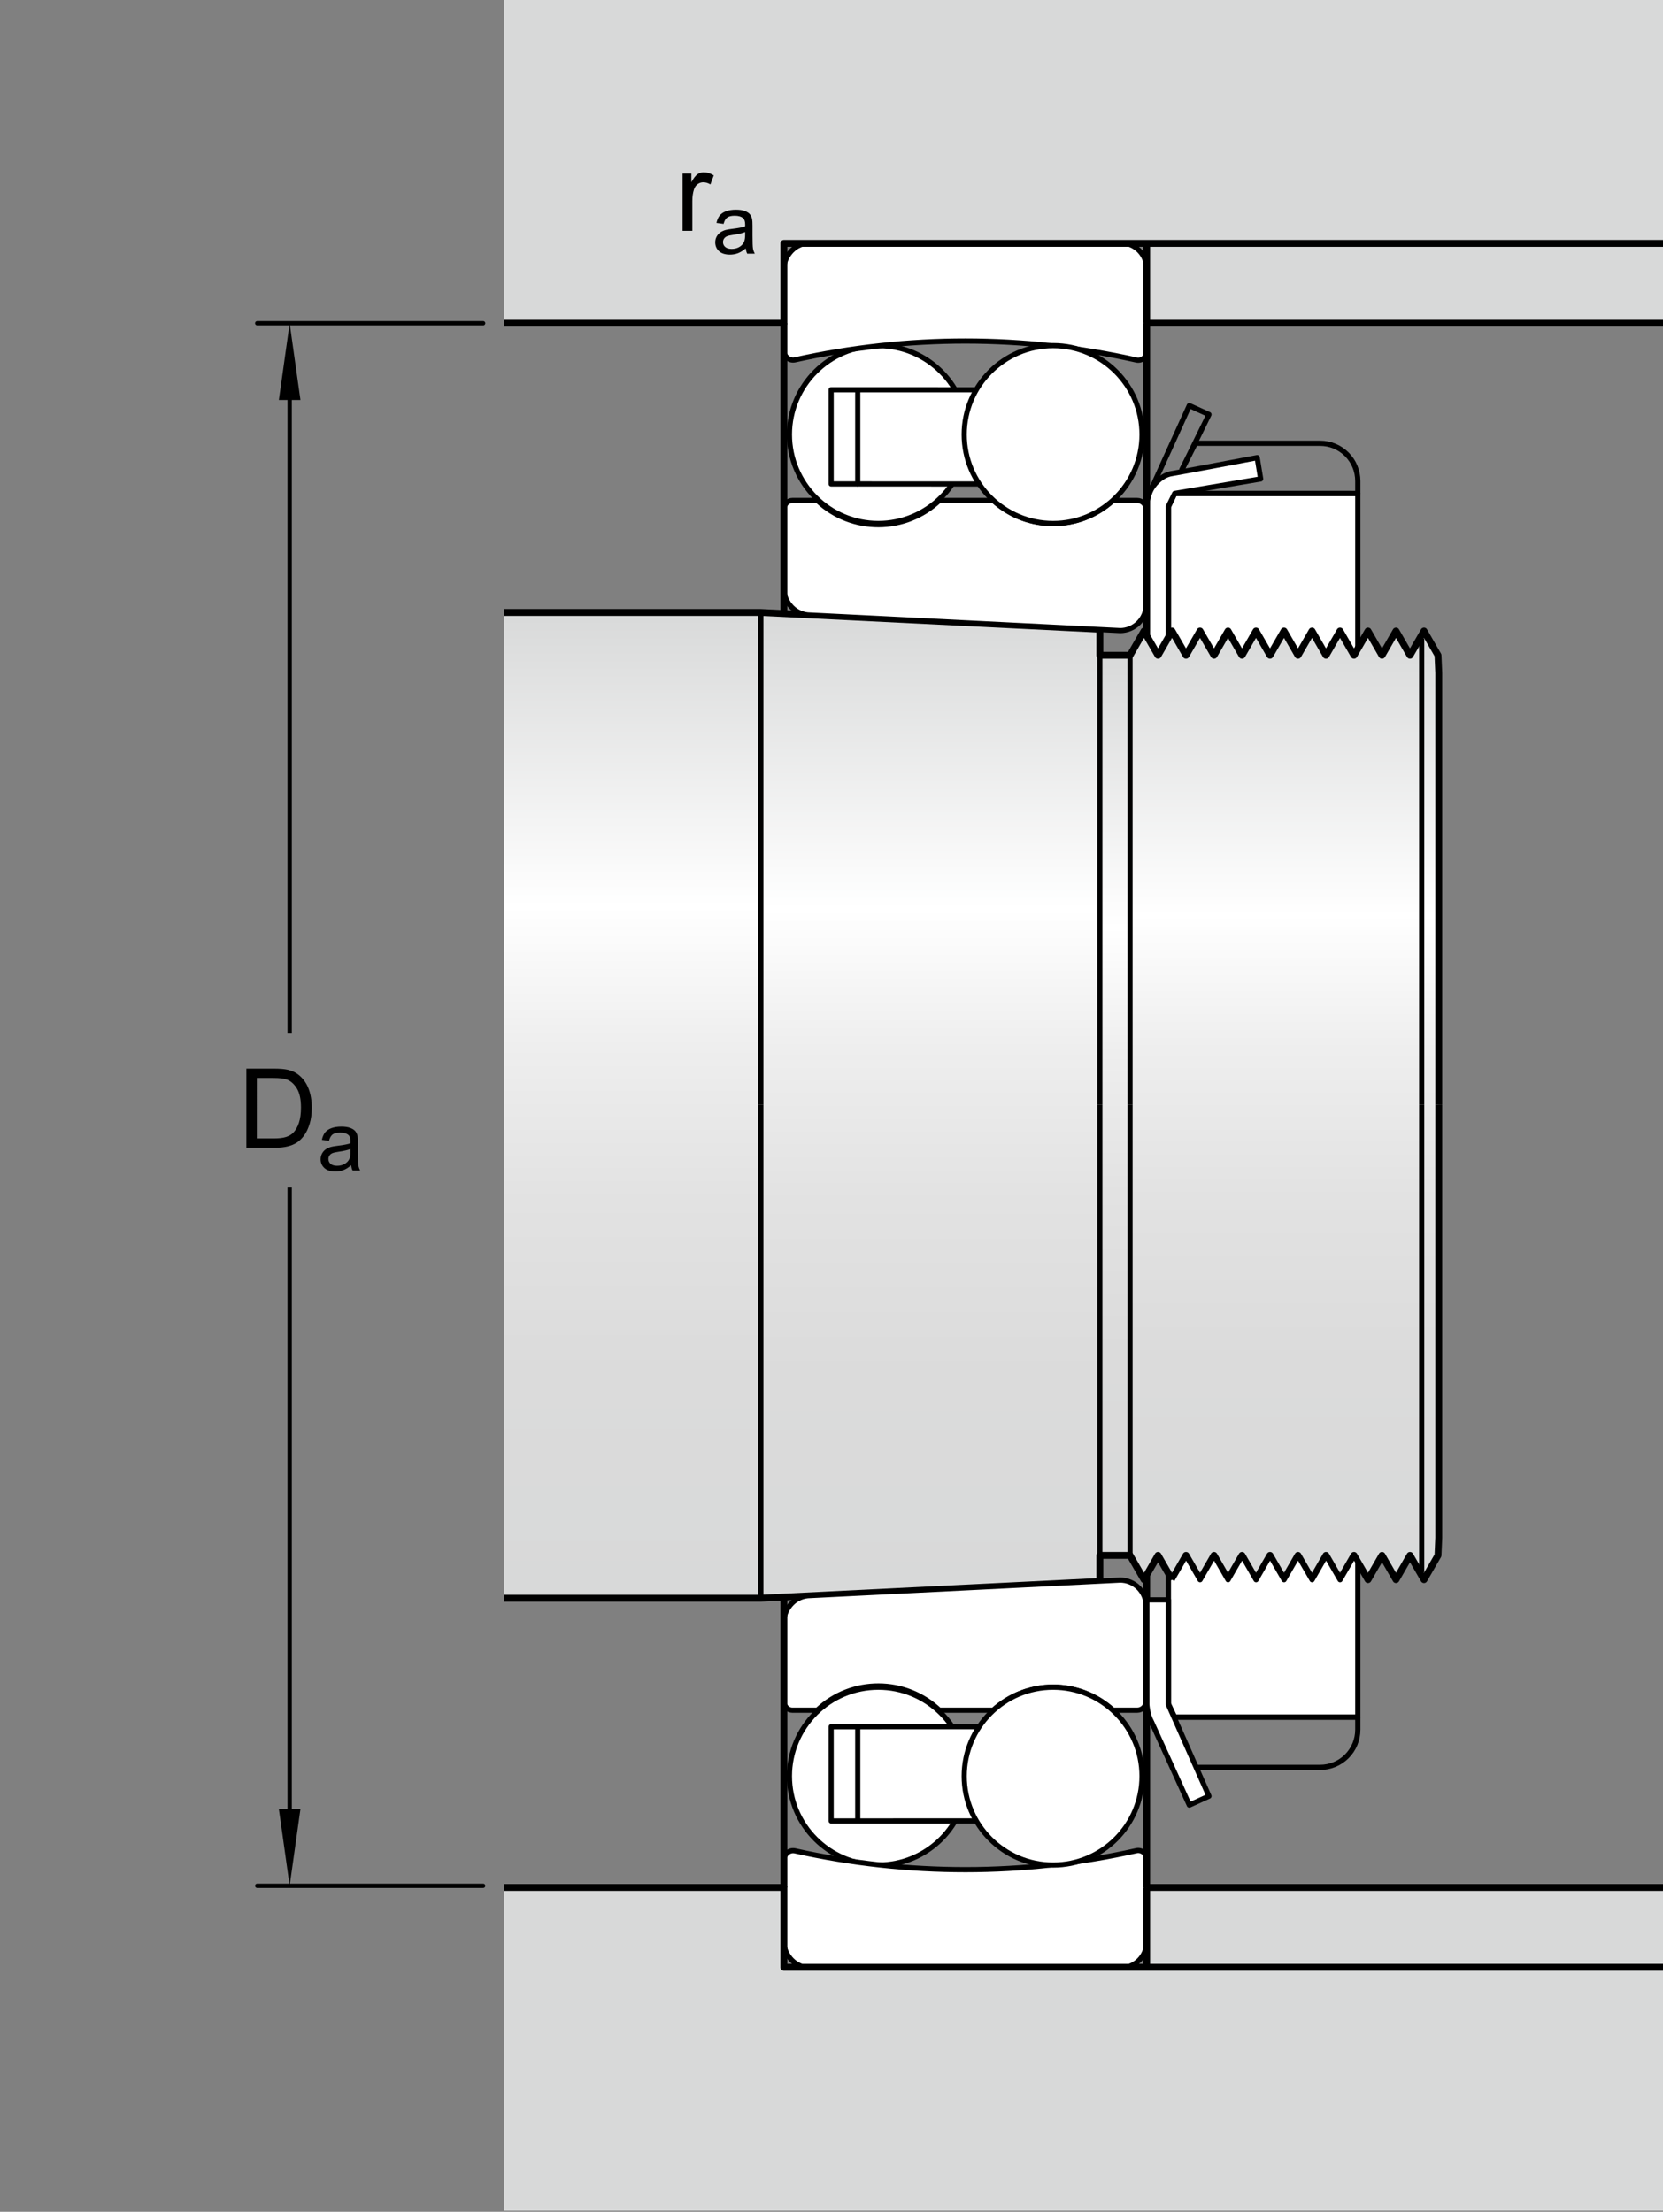 <?xml version="1.0" encoding="utf-8"?>
<!-- Generator: Adobe Illustrator 19.2.1, SVG Export Plug-In . SVG Version: 6.00 Build 0)  -->
<svg version="1.1" id="Lager_1" xmlns="http://www.w3.org/2000/svg" xmlns:xlink="http://www.w3.org/1999/xlink" x="0px" y="0px"
	 width="180.554px" height="240.113px" viewBox="0 0 180.554 240.113" enable-background="new 0 0 180.554 240.113"
	 xml:space="preserve">
<rect x="0" y="0" width="180.554" height="240.113" fill="#808080" stroke="none"/>
<g>
	<polyline fill="none" stroke="#000000" stroke-width="0.567" stroke-linejoin="round" stroke-miterlimit="1" points="
		125.015,53.072 129.124,44.032 131.255,44.999 128.306,51.021 	"/>
</g>
<polyline fill="#FFFFFF" stroke="#000000" stroke-width="0.567" stroke-linejoin="round" stroke-miterlimit="1" points="
	127.255,68.495 128.773,71.128 130.294,68.495 131.814,71.128 133.331,68.495 134.853,71.128 136.372,68.495 137.892,71.128 
	139.413,68.495 140.933,71.128 142.455,68.495 143.972,71.128 145.492,68.495 147.013,71.128 147.419,70.422 147.419,53.576 
	127.54,53.571 126.853,55.03 126.853,69.156 127.255,68.495 "/>
<path fill="none" stroke="#000000" stroke-width="0.567" stroke-linejoin="round" stroke-miterlimit="1" d="M127.486,53.571
	l0.82-2.551l1.475-2.896h13.543c1.09,0,2.125,0.429,2.896,1.197c0.77,0.771,1.199,1.807,1.199,2.896v1.358L127.486,53.571z"/>
<path fill="#FFFFFF" stroke="#000000" stroke-width="0.567" stroke-linejoin="round" stroke-miterlimit="1" d="M124.513,71.742
	h2.34V54.974l0.688-1.402l9.33-1.577l-0.379-2.31c0,0-8.328,1.578-9.297,1.732c-0.914,0.146-1.742,0.9-2.18,1.655
	c-0.436,0.755-0.502,1.877-0.502,1.877V71.742"/>
<linearGradient id="SVGID_1_" gradientUnits="userSpaceOnUse" x1="101.009" y1="66.653" x2="101.009" y2="173.559">
	<stop  offset="0" style="stop-color:#D8D9D9"/>
	<stop  offset="0.3" style="stop-color:#FFFFFF"/>
	<stop  offset="0.441" style="stop-color:#EEEEEE"/>
	<stop  offset="0.597" style="stop-color:#E2E2E2"/>
	<stop  offset="0.771" style="stop-color:#DBDBDB"/>
	<stop  offset="1" style="stop-color:#D8D9D9"/>
</linearGradient>
<polygon fill="url(#SVGID_1_)" points="119.413,171.685 82.606,173.507 82.606,66.487 119.413,68.457 "/>
<linearGradient id="SVGID_2_" gradientUnits="userSpaceOnUse" x1="139.448" y1="68.495" x2="139.448" y2="171.497">
	<stop  offset="0" style="stop-color:#D8D9D9"/>
	<stop  offset="0.3" style="stop-color:#FFFFFF"/>
	<stop  offset="0.441" style="stop-color:#EEEEEE"/>
	<stop  offset="0.597" style="stop-color:#E2E2E2"/>
	<stop  offset="0.771" style="stop-color:#DBDBDB"/>
	<stop  offset="1" style="stop-color:#D8D9D9"/>
</linearGradient>
<polygon fill="url(#SVGID_2_)" points="122.688,168.855 124.207,171.487 125.727,168.855 127.246,171.487 128.766,168.855 
	130.294,171.497 131.814,168.864 133.327,171.487 134.846,168.855 136.366,171.487 137.892,168.864 139.407,171.487 
	140.926,168.855 142.467,171.475 143.965,168.855 145.486,171.487 147.005,168.855 148.526,171.487 150.045,168.855 
	151.565,171.487 153.084,168.855 154.605,171.487 156.126,168.855 156.207,71.187 154.605,68.506 153.084,71.139 151.565,68.506 
	150.045,71.139 148.526,68.506 147.013,71.128 145.486,68.506 143.965,71.139 142.446,68.506 140.933,71.128 139.407,68.506 
	137.892,71.128 136.372,68.495 134.846,71.139 133.327,68.506 131.807,71.139 130.287,68.506 128.773,71.128 127.255,68.495 
	125.727,71.139 124.207,68.506 122.688,71.139 "/>
<linearGradient id="SVGID_3_" gradientUnits="userSpaceOnUse" x1="121.05" y1="71.402" x2="121.05" y2="168.829">
	<stop  offset="0" style="stop-color:#D8D9D9"/>
	<stop  offset="0.3" style="stop-color:#FFFFFF"/>
	<stop  offset="0.441" style="stop-color:#EEEEEE"/>
	<stop  offset="0.597" style="stop-color:#E2E2E2"/>
	<stop  offset="0.771" style="stop-color:#DBDBDB"/>
	<stop  offset="1" style="stop-color:#D8D9D9"/>
</linearGradient>
<rect x="119.413" y="71.128" fill="url(#SVGID_3_)" width="3.275" height="97.727"/>
<linearGradient id="SVGID_4_" gradientUnits="userSpaceOnUse" x1="68.665" y1="66.341" x2="68.665" y2="173.505">
	<stop  offset="0" style="stop-color:#D8D9D9"/>
	<stop  offset="0.3" style="stop-color:#FFFFFF"/>
	<stop  offset="0.441" style="stop-color:#EEEEEE"/>
	<stop  offset="0.597" style="stop-color:#E2E2E2"/>
	<stop  offset="0.771" style="stop-color:#DBDBDB"/>
	<stop  offset="1" style="stop-color:#D8D9D9"/>
</linearGradient>
<rect x="54.725" y="66.487" fill="url(#SVGID_4_)" width="27.881" height="107.02"/>
<line fill="none" stroke="#000000" stroke-width="0.561" stroke-linejoin="round" stroke-miterlimit="10" x1="154.356" y1="69.312" x2="154.356" y2="119.906"/>
<line fill="none" stroke="#000000" stroke-width="0.561" stroke-linejoin="round" stroke-miterlimit="10" x1="119.413" y1="71.139" x2="119.413" y2="119.906"/>
<line fill="none" stroke="#000000" stroke-width="0.561" stroke-linejoin="round" stroke-miterlimit="10" x1="122.688" y1="71.139" x2="122.688" y2="119.906"/>
<line fill="none" stroke="#000000" stroke-width="0.561" stroke-linejoin="round" stroke-miterlimit="10" x1="82.606" y1="66.487" x2="82.606" y2="119.906"/>
<polyline fill="none" stroke="#000000" stroke-width="0.748" stroke-linejoin="round" stroke-miterlimit="10" points="
	156.207,119.906 156.207,73.051 156.126,71.139 154.605,68.506 153.084,71.139 151.565,68.506 150.045,71.139 148.526,68.506 
	147.005,71.139 145.486,68.506 143.965,71.139 142.446,68.506 140.926,71.139 139.407,68.506 137.886,71.139 136.366,68.506 
	134.846,71.139 133.327,68.506 131.807,71.139 130.287,68.506 128.766,71.139 127.246,68.506 125.727,71.139 124.207,68.506 
	122.688,71.139 119.413,71.139 119.413,68.308 82.606,66.487 54.725,66.487 "/>
<line fill="none" stroke="#000000" stroke-width="0.561" stroke-linejoin="round" stroke-miterlimit="10" x1="154.356" y1="170.681" x2="154.356" y2="119.906"/>
<line fill="none" stroke="#000000" stroke-width="0.561" stroke-linejoin="round" stroke-miterlimit="10" x1="119.413" y1="168.855" x2="119.413" y2="119.906"/>
<line fill="none" stroke="#000000" stroke-width="0.561" stroke-linejoin="round" stroke-miterlimit="10" x1="122.688" y1="168.855" x2="122.688" y2="119.906"/>
<line fill="none" stroke="#000000" stroke-width="0.561" stroke-linejoin="round" stroke-miterlimit="10" x1="82.606" y1="173.507" x2="82.606" y2="119.906"/>
<polyline fill="none" stroke="#000000" stroke-width="0.748" stroke-linejoin="round" stroke-miterlimit="10" points="
	156.207,119.906 156.207,166.942 156.126,168.855 154.605,171.487 153.084,168.855 151.565,171.487 150.045,168.855 
	148.526,171.487 147.005,168.855 145.486,171.487 143.965,168.855 142.446,171.487 140.926,168.855 139.407,171.487 
	137.886,168.855 136.366,171.487 134.846,168.855 133.327,171.487 131.807,168.855 130.287,171.487 128.766,168.855 
	127.246,171.487 125.727,168.855 124.207,171.487 122.688,168.855 119.413,168.855 119.413,171.685 82.606,173.507 54.725,173.507 
	"/>
<circle fill="#FFFFFF" stroke="#000000" stroke-width="0.561" stroke-linejoin="round" stroke-miterlimit="1" cx="95.361" cy="47.175" r="9.653"/>
<g>
	<polyline fill="none" stroke="#000000" stroke-width="0.561" stroke-linejoin="round" stroke-miterlimit="1" points="
		93.126,42.309 90.238,42.309 90.238,52.537 93.126,52.537 	"/>
	<path fill="none" stroke="#000000" stroke-width="0.561" stroke-linejoin="round" stroke-miterlimit="1" d="M105.953,42.312
		c-1.863,3.213-1.732,7.187,0.338,10.27"/>
	<polyline fill="#FFFFFF" stroke="#000000" stroke-width="0.561" stroke-linejoin="round" stroke-miterlimit="1" points="
		105.953,42.312 93.126,42.309 93.126,52.537 106.349,52.542 	"/>
</g>
<g>
	<path fill="#FFFFFF" stroke="#000000" stroke-width="0.561" stroke-linejoin="round" stroke-miterlimit="1" d="M124.494,38.184
		v-9.016c0-0.746-0.293-1.456-0.824-1.983c-0.525-0.528-1.236-0.822-1.982-0.822H87.962c-0.746,0-1.455,0.294-1.984,0.822
		c-0.527,0.527-0.869,1.237-0.869,1.983l0,0v8.969c0,0.288,0.178,0.56,0.404,0.739c0.223,0.181,0.516,0.25,0.799,0.188
		c12.23-2.726,24.83-2.72,37.062,0.018c0.271,0.062,0.557-0.005,0.775-0.179C124.367,38.727,124.494,38.464,124.494,38.184"/>
</g>
<g>
	<path fill="#FFFFFF" stroke="#000000" stroke-width="0.561" stroke-linejoin="round" stroke-miterlimit="1" d="M102.08,54.332
		h5.758l0,0c3.691,3.352,9.309,3.354,12.996,0.002v-0.002h2.629c0.262,0,0.512,0.104,0.695,0.287
		c0.184,0.185,0.289,0.435,0.289,0.696V65.65v-0.032c0,0.754-0.299,1.473-0.832,2.008c-0.535,0.533-1.254,0.831-2.008,0.831h0.031
		l-33.676-1.683h0.014c-0.75,0-1.465-0.296-1.992-0.824c-0.531-0.53-0.875-1.246-0.875-1.995l0,0v-8.753
		c0-0.231,0.139-0.451,0.303-0.615c0.164-0.164,0.387-0.255,0.617-0.255h2.598h0.108c3.742,3.527,9.582,3.505,13.299-0.048
		L102.08,54.332z"/>
</g>
<circle fill="#FFFFFF" stroke="#000000" stroke-width="0.561" stroke-linejoin="round" stroke-miterlimit="1" cx="114.337" cy="47.175" r="9.654"/>
<rect x="124.494" y="26.798" fill="#D8D9D9" width="56.061" height="8.29"/>
<polygon fill="#D8D9D9" points="85.109,35.088 85.109,26.508 85.109,26.421 180.554,26.421 180.554,0 54.725,0 54.725,35.088 "/>
<polyline fill="none" stroke="#000000" stroke-width="0.748" stroke-linejoin="round" stroke-miterlimit="1" points="
	54.725,35.088 85.109,35.088 85.109,26.508 85.109,26.421 180.554,26.421 "/>
<line fill="none" stroke="#000000" stroke-width="0.748" stroke-linejoin="round" stroke-miterlimit="1" x1="180.554" y1="35.088" x2="124.494" y2="35.088"/>
<line fill="none" stroke="#000000" stroke-width="0.748" stroke-linejoin="round" stroke-miterlimit="1" x1="124.494" y1="35.088" x2="124.494" y2="26.508"/>
<line fill="none" stroke="#000000" stroke-width="0.748" stroke-linejoin="round" stroke-miterlimit="1" x1="85.109" y1="35.088" x2="85.109" y2="66.701"/>
<line fill="none" stroke="#000000" stroke-width="0.748" stroke-linejoin="round" stroke-miterlimit="1" x1="124.494" y1="35.088" x2="124.494" y2="69.002"/>
<line fill="none" stroke="#000000" stroke-width="0.468" stroke-linejoin="round" stroke-miterlimit="1" x1="31.448" y1="128.92" x2="31.448" y2="198.385"/>
<line fill="none" stroke="#000000" stroke-width="0.468" stroke-linejoin="round" stroke-miterlimit="1" x1="31.448" y1="41.338" x2="31.448" y2="112.198"/>
<polygon points="30.276,43.425 31.448,35.088 32.62,43.425 "/>
<polygon points="32.62,196.389 31.448,204.725 30.276,196.389 "/>
<g>
	<g>
		<path d="M26.748,124.601v-8.59h2.959c0.668,0,1.178,0.041,1.529,0.123c0.492,0.113,0.912,0.318,1.26,0.615
			c0.453,0.383,0.792,0.872,1.017,1.468s0.337,1.276,0.337,2.042c0,0.652-0.076,1.23-0.229,1.734s-0.348,0.921-0.586,1.251
			s-0.499,0.59-0.782,0.779c-0.283,0.189-0.625,0.333-1.025,0.431s-0.86,0.146-1.38,0.146H26.748z M27.884,123.587h1.834
			c0.566,0,1.011-0.053,1.333-0.158s0.579-0.254,0.771-0.445c0.27-0.27,0.479-0.632,0.63-1.087s0.226-1.007,0.226-1.655
			c0-0.898-0.147-1.589-0.442-2.071c-0.295-0.482-0.653-0.806-1.075-0.97c-0.305-0.117-0.795-0.176-1.471-0.176h-1.805V123.587z"/>
		<path d="M38.126,126.5c-0.293,0.249-0.575,0.425-0.846,0.527c-0.271,0.103-0.562,0.154-0.873,0.154
			c-0.513,0-0.907-0.125-1.182-0.376c-0.275-0.25-0.413-0.57-0.413-0.96c0-0.229,0.052-0.438,0.156-0.626
			c0.104-0.189,0.24-0.341,0.408-0.455s0.358-0.201,0.569-0.259c0.155-0.041,0.39-0.081,0.703-0.119
			c0.639-0.076,1.109-0.167,1.411-0.272c0.003-0.108,0.004-0.177,0.004-0.207c0-0.322-0.075-0.549-0.224-0.681
			c-0.202-0.179-0.502-0.268-0.901-0.268c-0.372,0-0.647,0.065-0.824,0.196s-0.308,0.361-0.393,0.692l-0.773-0.105
			c0.07-0.331,0.186-0.598,0.347-0.802c0.161-0.203,0.394-0.36,0.699-0.47c0.305-0.11,0.658-0.165,1.059-0.165
			c0.398,0,0.722,0.047,0.971,0.141s0.432,0.212,0.549,0.354c0.117,0.143,0.199,0.322,0.246,0.539
			c0.026,0.135,0.04,0.378,0.04,0.729v1.055c0,0.735,0.017,1.201,0.05,1.395c0.034,0.195,0.101,0.382,0.2,0.561h-0.826
			C38.203,126.912,38.15,126.72,38.126,126.5z M38.061,124.733c-0.287,0.117-0.718,0.217-1.292,0.299
			c-0.325,0.047-0.555,0.1-0.69,0.158s-0.239,0.145-0.312,0.257s-0.11,0.238-0.11,0.375c0,0.211,0.08,0.387,0.239,0.527
			s0.394,0.211,0.701,0.211c0.305,0,0.576-0.066,0.813-0.2s0.412-0.316,0.523-0.547c0.085-0.179,0.127-0.442,0.127-0.791V124.733z"
			/>
	</g>
</g>
<g>
	<g>
		<path d="M74.112,25.063V18.84h0.949v0.943c0.242-0.441,0.466-0.732,0.671-0.873s0.431-0.211,0.677-0.211
			c0.355,0,0.717,0.113,1.084,0.34l-0.363,0.979c-0.258-0.152-0.516-0.229-0.773-0.229c-0.23,0-0.438,0.069-0.621,0.208
			s-0.314,0.331-0.393,0.577c-0.117,0.375-0.176,0.785-0.176,1.23v3.258H74.112z"/>
		<path d="M80.967,26.962c-0.293,0.249-0.575,0.425-0.846,0.527c-0.271,0.103-0.562,0.154-0.872,0.154
			c-0.513,0-0.907-0.125-1.183-0.376c-0.275-0.25-0.413-0.57-0.413-0.96c0-0.229,0.052-0.438,0.156-0.626
			c0.104-0.189,0.24-0.341,0.408-0.455c0.169-0.114,0.358-0.201,0.569-0.259c0.155-0.041,0.39-0.081,0.703-0.119
			c0.639-0.076,1.109-0.167,1.411-0.272c0.003-0.108,0.004-0.177,0.004-0.207c0-0.322-0.074-0.549-0.224-0.681
			c-0.202-0.179-0.503-0.268-0.901-0.268c-0.372,0-0.646,0.065-0.824,0.196c-0.177,0.13-0.308,0.361-0.393,0.692l-0.773-0.105
			c0.07-0.331,0.186-0.598,0.347-0.802c0.161-0.203,0.395-0.36,0.699-0.47c0.305-0.11,0.657-0.165,1.059-0.165
			c0.398,0,0.723,0.047,0.972,0.141s0.432,0.212,0.549,0.354c0.117,0.143,0.199,0.322,0.246,0.539
			c0.026,0.135,0.04,0.378,0.04,0.729v1.055c0,0.735,0.017,1.201,0.05,1.395c0.034,0.195,0.101,0.382,0.2,0.561h-0.826
			C81.043,27.374,80.991,27.182,80.967,26.962z M80.902,25.195c-0.287,0.117-0.718,0.217-1.292,0.299
			c-0.325,0.047-0.556,0.1-0.69,0.158s-0.238,0.145-0.312,0.257s-0.11,0.238-0.11,0.375c0,0.211,0.08,0.387,0.239,0.527
			c0.16,0.141,0.394,0.211,0.701,0.211c0.305,0,0.576-0.066,0.813-0.2s0.411-0.316,0.522-0.547c0.085-0.179,0.128-0.442,0.128-0.791
			V25.195z"/>
	</g>
</g>
<line fill="none" stroke="#000000" stroke-width="0.468" stroke-linecap="round" stroke-linejoin="round" stroke-miterlimit="1" x1="52.455" y1="35.088" x2="27.927" y2="35.088"/>
<line fill="none" stroke="#000000" stroke-width="0.468" stroke-linecap="round" stroke-linejoin="round" stroke-miterlimit="1" x1="52.455" y1="204.725" x2="27.927" y2="204.725"/>
<circle fill="#FFFFFF" stroke="#000000" stroke-width="0.561" stroke-linejoin="round" stroke-miterlimit="1" cx="95.361" cy="192.817" r="9.653"/>
<g>
	<polyline fill="none" stroke="#000000" stroke-width="0.561" stroke-linejoin="round" stroke-miterlimit="1" points="
		93.126,197.685 90.238,197.685 90.238,187.456 93.126,187.456 	"/>
	<path fill="none" stroke="#000000" stroke-width="0.561" stroke-linejoin="round" stroke-miterlimit="1" d="M105.953,197.681
		c-1.863-3.213-1.732-7.186,0.338-10.27"/>
	<polyline fill="#FFFFFF" stroke="#000000" stroke-width="0.561" stroke-linejoin="round" stroke-miterlimit="1" points="
		105.953,197.681 93.126,197.685 93.126,187.456 106.349,187.45 	"/>
</g>
<g>
	<path fill="#FFFFFF" stroke="#000000" stroke-width="0.561" stroke-linejoin="round" stroke-miterlimit="1" d="M124.494,201.81
		v9.016c0,0.746-0.293,1.455-0.824,1.982c-0.525,0.529-1.236,0.822-1.982,0.822H87.962c-0.746,0-1.455-0.293-1.984-0.822
		c-0.527-0.527-0.869-1.236-0.869-1.982l0,0v-8.969c0-0.289,0.178-0.561,0.404-0.74c0.223-0.18,0.516-0.25,0.799-0.188
		c12.23,2.727,24.83,2.721,37.062-0.018c0.271-0.061,0.557,0.006,0.775,0.18C124.367,201.267,124.494,201.528,124.494,201.81"/>
</g>
<g>
	<path fill="#FFFFFF" stroke="#000000" stroke-width="0.561" stroke-linejoin="round" stroke-miterlimit="1" d="M102.08,185.661
		h5.758l0,0c3.691-3.352,9.309-3.354,12.996-0.002v0.002h2.629c0.262,0,0.512-0.104,0.695-0.287
		c0.184-0.186,0.289-0.436,0.289-0.697v-10.334v0.031c0-0.754-0.299-1.473-0.832-2.008c-0.535-0.533-1.254-0.83-2.008-0.83h0.031
		l-33.676,1.682h0.014c-0.75,0-1.465,0.297-1.992,0.824c-0.531,0.531-0.875,1.246-0.875,1.996l0,0v8.752
		c0,0.232,0.139,0.451,0.303,0.615c0.164,0.164,0.387,0.256,0.617,0.256h2.598h0.108c3.742-3.527,9.582-3.506,13.299,0.047
		L102.08,185.661z"/>
</g>
<circle fill="#FFFFFF" stroke="#000000" stroke-width="0.561" stroke-linejoin="round" stroke-miterlimit="1" cx="114.337" cy="192.817" r="9.653"/>
<rect x="124.494" y="204.905" fill="#D8D9D9" width="56.061" height="8.289"/>
<polygon fill="#D8D9D9" points="85.109,204.905 85.109,213.485 85.109,213.571 180.554,213.571 180.554,239.993 54.725,239.993 
	54.725,204.905 "/>
<polyline fill="none" stroke="#000000" stroke-width="0.748" stroke-linejoin="round" stroke-miterlimit="1" points="
	54.725,204.905 85.109,204.905 85.109,213.485 85.109,213.571 180.554,213.571 "/>
<line fill="none" stroke="#000000" stroke-width="0.748" stroke-linejoin="round" stroke-miterlimit="1" x1="180.554" y1="204.905" x2="124.494" y2="204.905"/>
<line fill="none" stroke="#000000" stroke-width="0.748" stroke-linejoin="round" stroke-miterlimit="1" x1="124.494" y1="204.905" x2="124.494" y2="213.485"/>
<line fill="none" stroke="#000000" stroke-width="0.748" stroke-linejoin="round" stroke-miterlimit="1" x1="85.109" y1="204.905" x2="85.109" y2="173.292"/>
<line fill="none" stroke="#000000" stroke-width="0.748" stroke-linejoin="round" stroke-miterlimit="1" x1="124.494" y1="204.905" x2="124.494" y2="170.991"/>
<polyline fill="#FFFFFF" stroke="#000000" stroke-width="0.567" stroke-linejoin="round" stroke-miterlimit="1" points="
	127.255,171.497 128.773,168.864 130.294,171.497 131.814,168.864 133.331,171.497 134.853,168.864 136.372,171.497 
	137.892,168.864 139.413,171.497 140.933,168.864 142.455,171.497 143.972,168.864 145.492,171.497 147.013,168.864 
	147.486,169.687 147.419,169.687 147.419,186.417 127.54,186.421 126.853,184.962 126.853,170.837 127.255,171.497 "/>
<path fill="none" stroke="#000000" stroke-width="0.567" stroke-linejoin="round" stroke-miterlimit="1" d="M127.486,186.421
	l0.82,2.551l1.475,2.896h13.543c1.09,0,2.125-0.43,2.896-1.197c0.77-0.771,1.199-1.807,1.199-2.896v-1.357L127.486,186.421z"/>
<path fill="#FFFFFF" stroke="#000000" stroke-width="0.567" stroke-linejoin="round" stroke-miterlimit="1" d="M124.513,173.682
	h2.34v11.365l4.402,9.946l-2.131,0.967l-4.109-9.039c-0.436-0.756-0.502-1.877-0.502-1.877v-14.086"/>
</svg>
